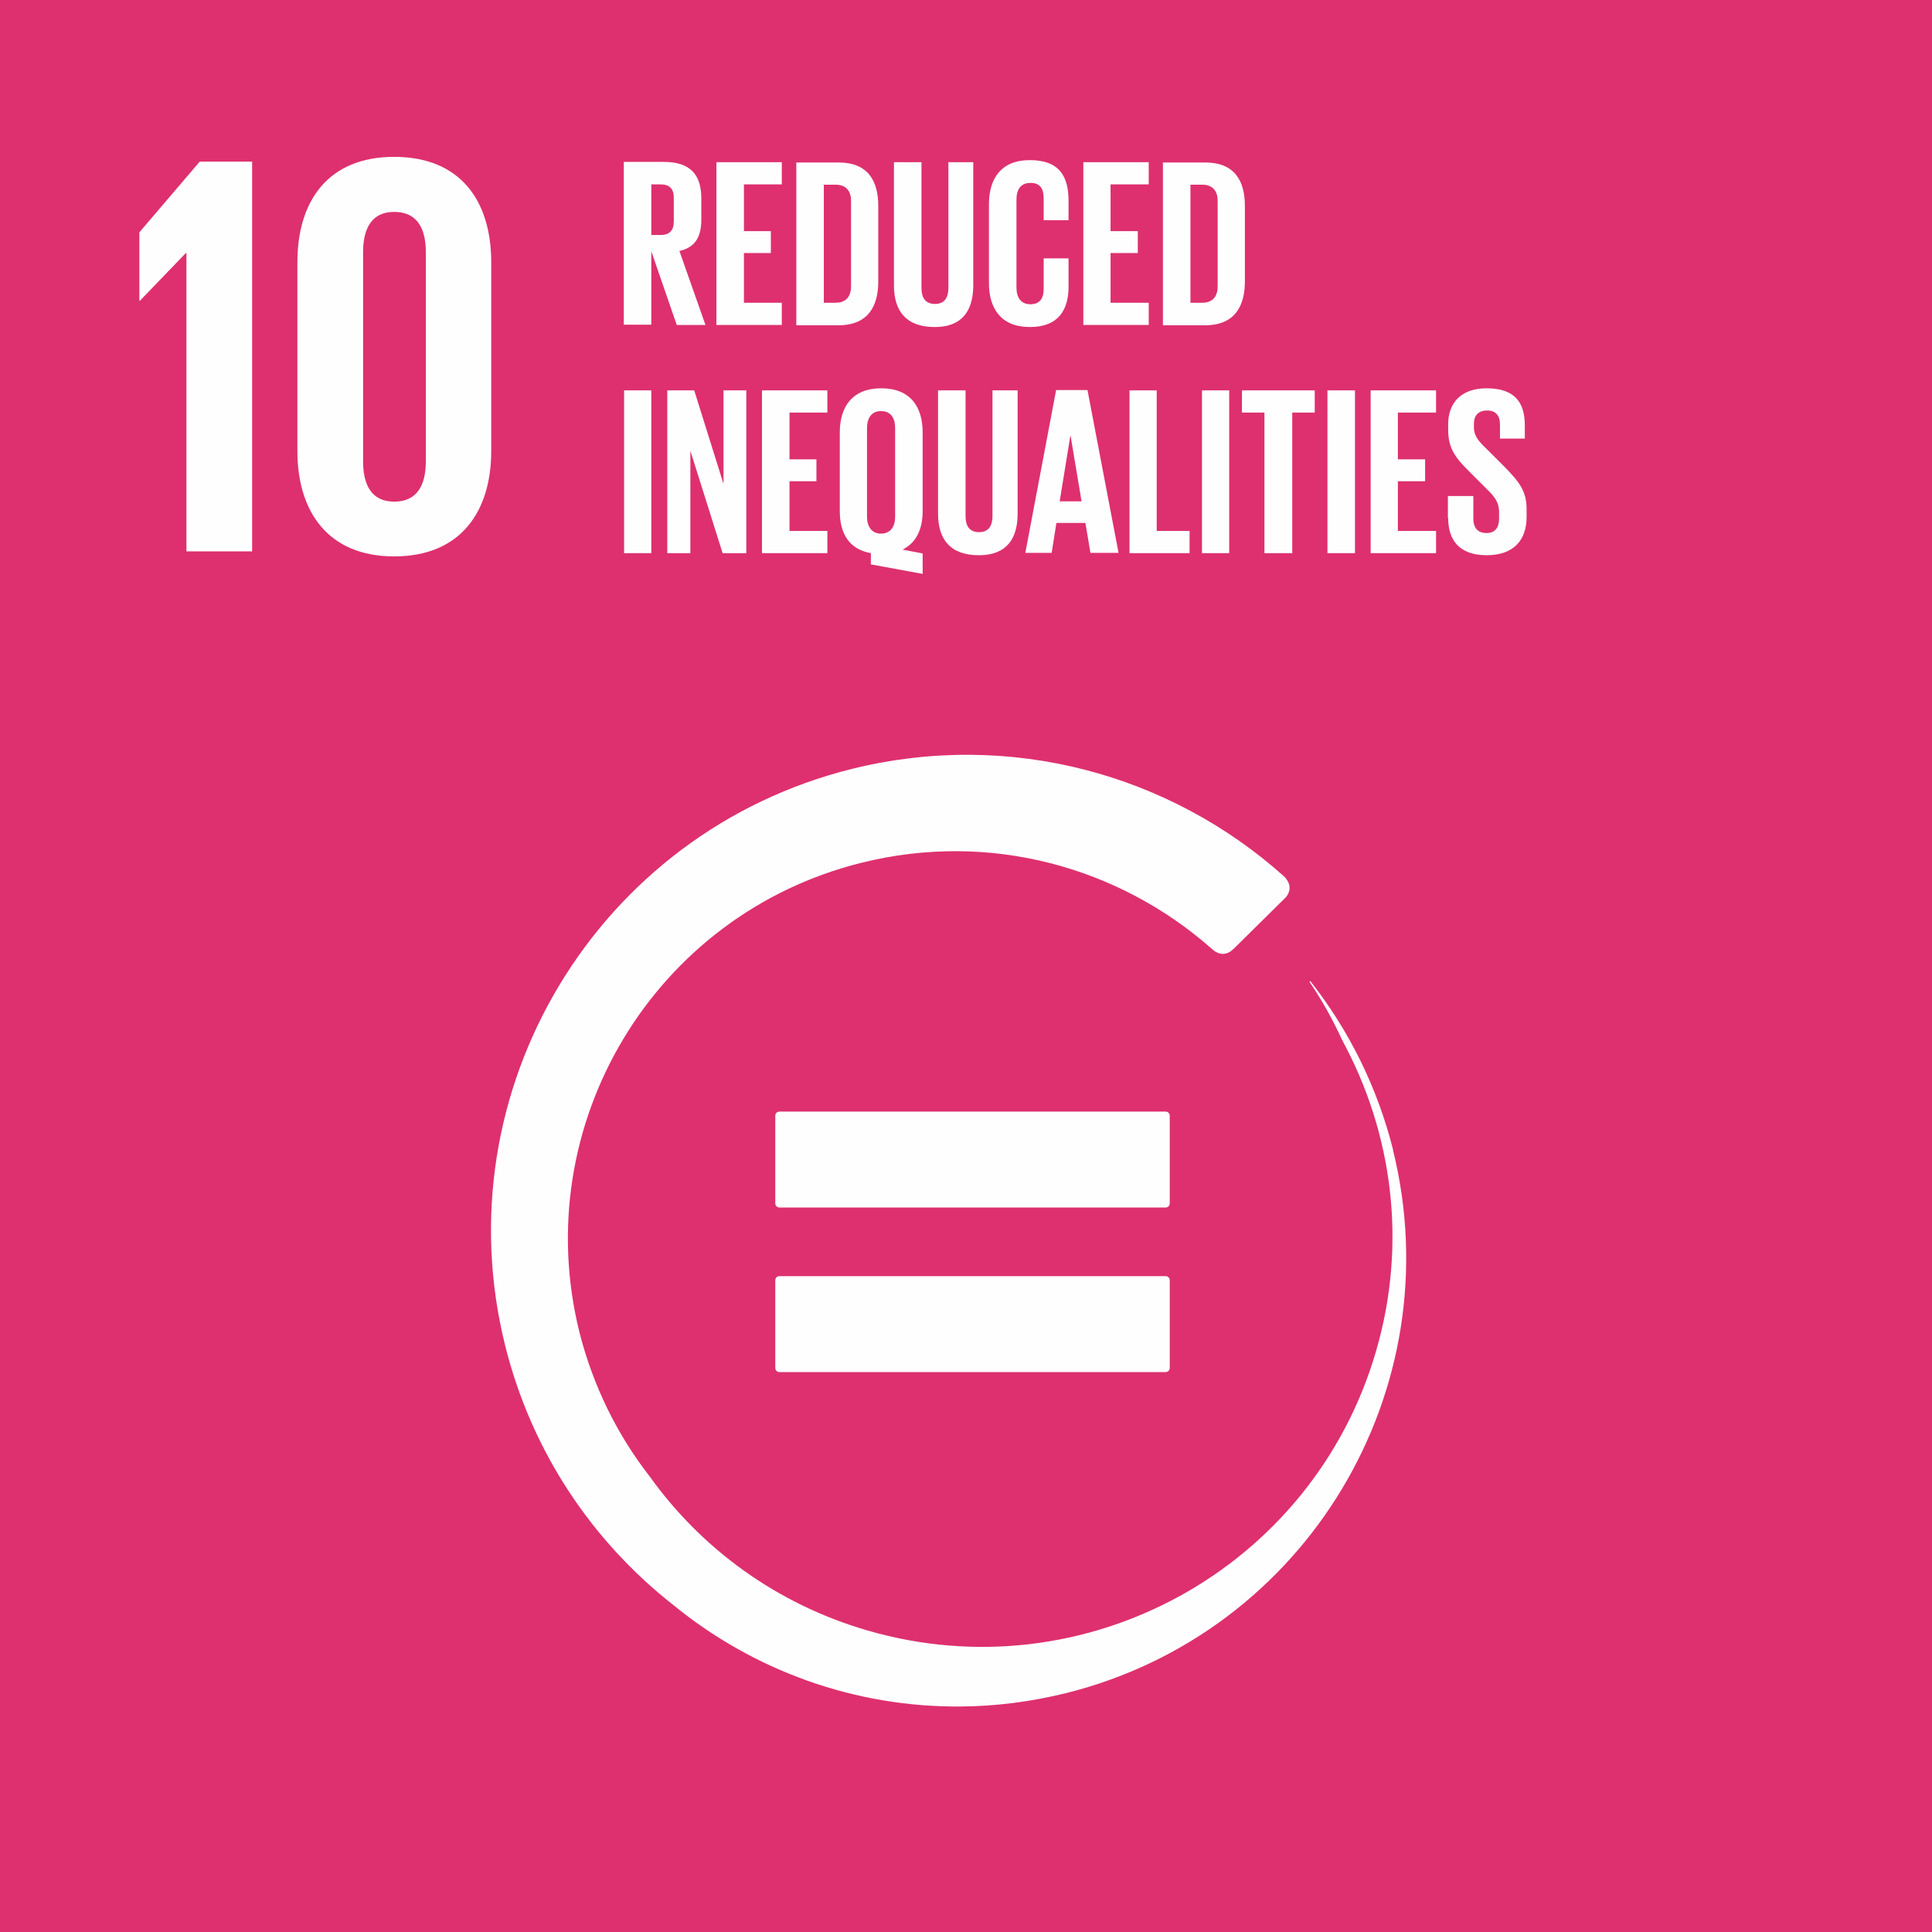 <?xml version="1.0" encoding="UTF-8"?> <svg xmlns="http://www.w3.org/2000/svg" width="272" height="272" viewBox="0 0 272 272" fill="none"><path d="M272 272H0V0H272V272Z" fill="#DE306E"></path><path d="M26.246 35.626V77.626H35.495V22.751H28.121L19.622 32.709V42.334H19.705L26.163 35.626H26.246Z" fill="#FEFEFE"></path><path d="M51.119 64.958V35.5C51.119 32.166 52.327 29.833 55.493 29.833C58.742 29.833 59.951 32.166 59.951 35.5V64.958C59.951 68.291 58.742 70.625 55.493 70.625C52.327 70.625 51.119 68.291 51.119 64.958ZM69.158 63.5V36.916C69.158 28.333 64.867 22.083 55.493 22.083C46.161 22.083 41.87 28.333 41.87 36.916V63.5C41.87 72 46.161 78.333 55.493 78.333C64.867 78.333 69.158 72 69.158 63.5Z" fill="#FEFEFE"></path><path d="M164.1 179.667H109.733C109.4 179.667 109.15 179.917 109.15 180.251V192.584C109.15 192.917 109.4 193.167 109.733 193.167H164.1C164.433 193.167 164.683 192.917 164.683 192.584V180.251C164.683 179.917 164.433 179.667 164.1 179.667Z" fill="#FEFEFE"></path><path d="M164.683 157.084C164.683 156.751 164.433 156.501 164.1 156.501H119.023H109.733C109.4 156.501 109.15 156.751 109.15 157.084V161.959V169.417C109.15 169.751 109.442 170.001 109.733 170.001H164.1C164.433 170.001 164.683 169.751 164.683 169.417V157.084Z" fill="#FEFEFE"></path><path d="M196.138 161.917C193.888 152.959 189.847 144.959 184.473 138.125L184.348 138.209C186.097 140.792 187.639 143.542 188.972 146.459C196.013 159.417 198.179 175 193.721 190.25C184.806 220.875 152.727 238.459 122.107 229.542C109.234 225.792 98.694 217.959 91.445 207.834C86.904 202 83.488 195.125 81.572 187.542C74.323 158.334 92.07 128.709 121.316 121.459C139.396 116.959 157.56 122.084 170.558 133.542C170.683 133.625 170.808 133.75 170.891 133.834C171.266 134.084 171.641 134.292 172.141 134.292C172.641 134.292 173.141 134.084 173.474 133.75L173.724 133.542L180.64 126.709L181.098 126.25C181.348 125.917 181.556 125.5 181.556 125C181.556 124.459 181.306 124 180.973 123.584L180.765 123.375C164.809 109.084 142.312 102.709 119.941 108.25C84.071 117.167 62.2 153.542 71.115 189.417C74.865 204.459 83.405 217 94.736 225.917C106.026 235.167 120.357 240.417 135.397 240.25C140.229 240.209 145.145 239.584 150.061 238.375C183.889 229.959 204.511 195.667 196.096 161.834L196.138 161.917Z" fill="#FEFEFE"></path><path d="M91.695 25.96V33.085H92.987C94.278 33.085 94.861 32.418 94.861 31.21V27.835C94.861 26.585 94.278 25.96 92.987 25.96H91.695ZM91.695 35.21V45.71H87.821V22.793H93.445C97.319 22.793 98.736 24.71 98.736 27.96V30.918C98.736 33.376 97.861 34.835 95.653 35.335L99.319 45.751H95.278L91.653 35.251L91.695 35.21Z" fill="#FEFEFE"></path><path d="M100.861 22.833H110.068V25.958H104.735V32.542H108.526V35.625H104.735V42.625H110.068V45.75H100.861V22.833Z" fill="#FEFEFE"></path><path d="M117.608 42.625C119.191 42.625 119.816 41.667 119.816 40.292V28.292C119.816 26.959 119.191 26 117.608 26H115.983V42.625H117.608ZM123.649 29V39.625C123.649 43.125 122.191 45.792 118.066 45.792H112.109V22.875H118.066C122.191 22.875 123.649 25.459 123.649 29Z" fill="#FEFEFE"></path><path d="M137.022 22.833V40.167C137.022 43.708 135.48 46.042 131.606 46.042C127.523 46.042 125.857 43.75 125.857 40.167V22.833H129.731V40.542C129.731 41.917 130.273 42.792 131.648 42.792C132.981 42.792 133.523 41.875 133.523 40.542V22.833H137.064H137.022Z" fill="#FEFEFE"></path><path d="M139.23 39.834V28.751C139.23 25.167 140.938 22.542 144.979 22.542C149.228 22.542 150.437 24.917 150.437 28.292V31.001H146.937V28.001C146.937 26.584 146.479 25.751 145.062 25.751C143.688 25.751 143.104 26.709 143.104 28.126V40.459C143.104 41.834 143.688 42.834 145.062 42.834C146.437 42.834 146.937 41.959 146.937 40.626V36.376H150.437V40.334C150.437 43.584 149.062 46.042 144.979 46.042C140.938 46.042 139.23 43.417 139.23 39.876V39.834Z" fill="#FEFEFE"></path><path d="M152.519 22.833H161.726V25.958H156.352V32.542H160.185V35.625H156.352V42.625H161.726V45.75H152.519V22.833Z" fill="#FEFEFE"></path><path d="M169.224 42.625C170.807 42.625 171.432 41.667 171.432 40.292V28.292C171.432 26.959 170.807 26 169.224 26H167.599V42.625H169.224ZM175.265 29V39.625C175.265 43.125 173.807 45.792 169.682 45.792H163.725V22.875H169.682C173.807 22.875 175.265 25.459 175.265 29Z" fill="#FEFEFE"></path><path d="M87.863 54.96H91.695V77.877H87.863V54.96Z" fill="#FEFEFE"></path><path d="M97.195 63.461V77.877H93.945V54.96H97.736L101.861 68.127V54.96H105.069V77.877H101.736L97.195 63.461Z" fill="#FEFEFE"></path><path d="M107.276 54.96H116.483V58.085H111.151V64.669H114.942V67.752H111.151V74.752H116.483V77.877H107.276V54.96Z" fill="#FEFEFE"></path><path d="M126.022 72.751V60.251C126.022 58.876 125.439 57.876 124.023 57.876C122.69 57.876 122.065 58.876 122.065 60.251V72.751C122.065 74.084 122.69 75.126 124.023 75.126C125.398 75.126 126.022 74.126 126.022 72.751ZM122.606 79.418V77.876C119.523 77.334 118.232 75.084 118.232 71.959V60.876C118.232 57.292 119.982 54.667 124.064 54.667C128.147 54.667 129.897 57.251 129.897 60.876V71.959C129.897 74.459 129.022 76.418 127.064 77.376L129.897 77.918V80.793L122.606 79.459V79.418Z" fill="#FEFEFE"></path><path d="M143.271 54.96V72.294C143.271 75.835 141.729 78.169 137.813 78.169C133.73 78.169 132.064 75.877 132.064 72.294V54.96H135.938V72.669C135.938 74.044 136.48 74.919 137.855 74.919C139.188 74.919 139.729 74.002 139.729 72.669V54.96H143.271Z" fill="#FEFEFE"></path><path d="M149.187 70.583H152.27L150.728 61.375H150.686L149.187 70.583ZM144.354 77.833L148.687 54.916H153.103L157.477 77.833H153.519L152.811 73.625H148.728L148.062 77.833H144.396H144.354Z" fill="#FEFEFE"></path><path d="M159.019 54.96H162.851V74.752H167.476V77.877H159.019V54.96Z" fill="#FEFEFE"></path><path d="M169.224 54.96H173.057V77.877H169.224V54.96Z" fill="#FEFEFE"></path><path d="M174.849 54.96H185.098V58.085H181.931V77.877H178.015V58.085H174.849V54.96Z" fill="#FEFEFE"></path><path d="M186.888 54.96H190.763V77.877H186.888V54.96Z" fill="#FEFEFE"></path><path d="M192.971 54.96H202.178V58.085H196.803V64.669H200.636V67.752H196.803V74.752H202.178V77.877H192.971V54.96Z" fill="#FEFEFE"></path><path d="M203.844 72.918V69.834H207.427V73.001C207.427 74.293 208.01 75.043 209.301 75.043C210.509 75.043 211.051 74.251 211.051 73.001V72.126C211.051 70.793 210.509 70.001 209.343 68.876L207.093 66.626C204.885 64.459 203.885 63.167 203.885 60.501V59.709C203.885 56.876 205.552 54.667 209.301 54.667C213.176 54.667 214.675 56.584 214.675 59.876V61.751H211.176V59.751C211.176 58.459 210.551 57.792 209.343 57.792C208.26 57.792 207.51 58.376 207.51 59.667V60.167C207.51 61.417 208.218 62.167 209.343 63.251L211.801 65.709C213.884 67.834 214.925 69.126 214.925 71.668V72.793C214.925 75.918 213.217 78.168 209.301 78.168C205.385 78.168 203.885 75.959 203.885 72.959L203.844 72.918Z" fill="#FEFEFE"></path></svg> 